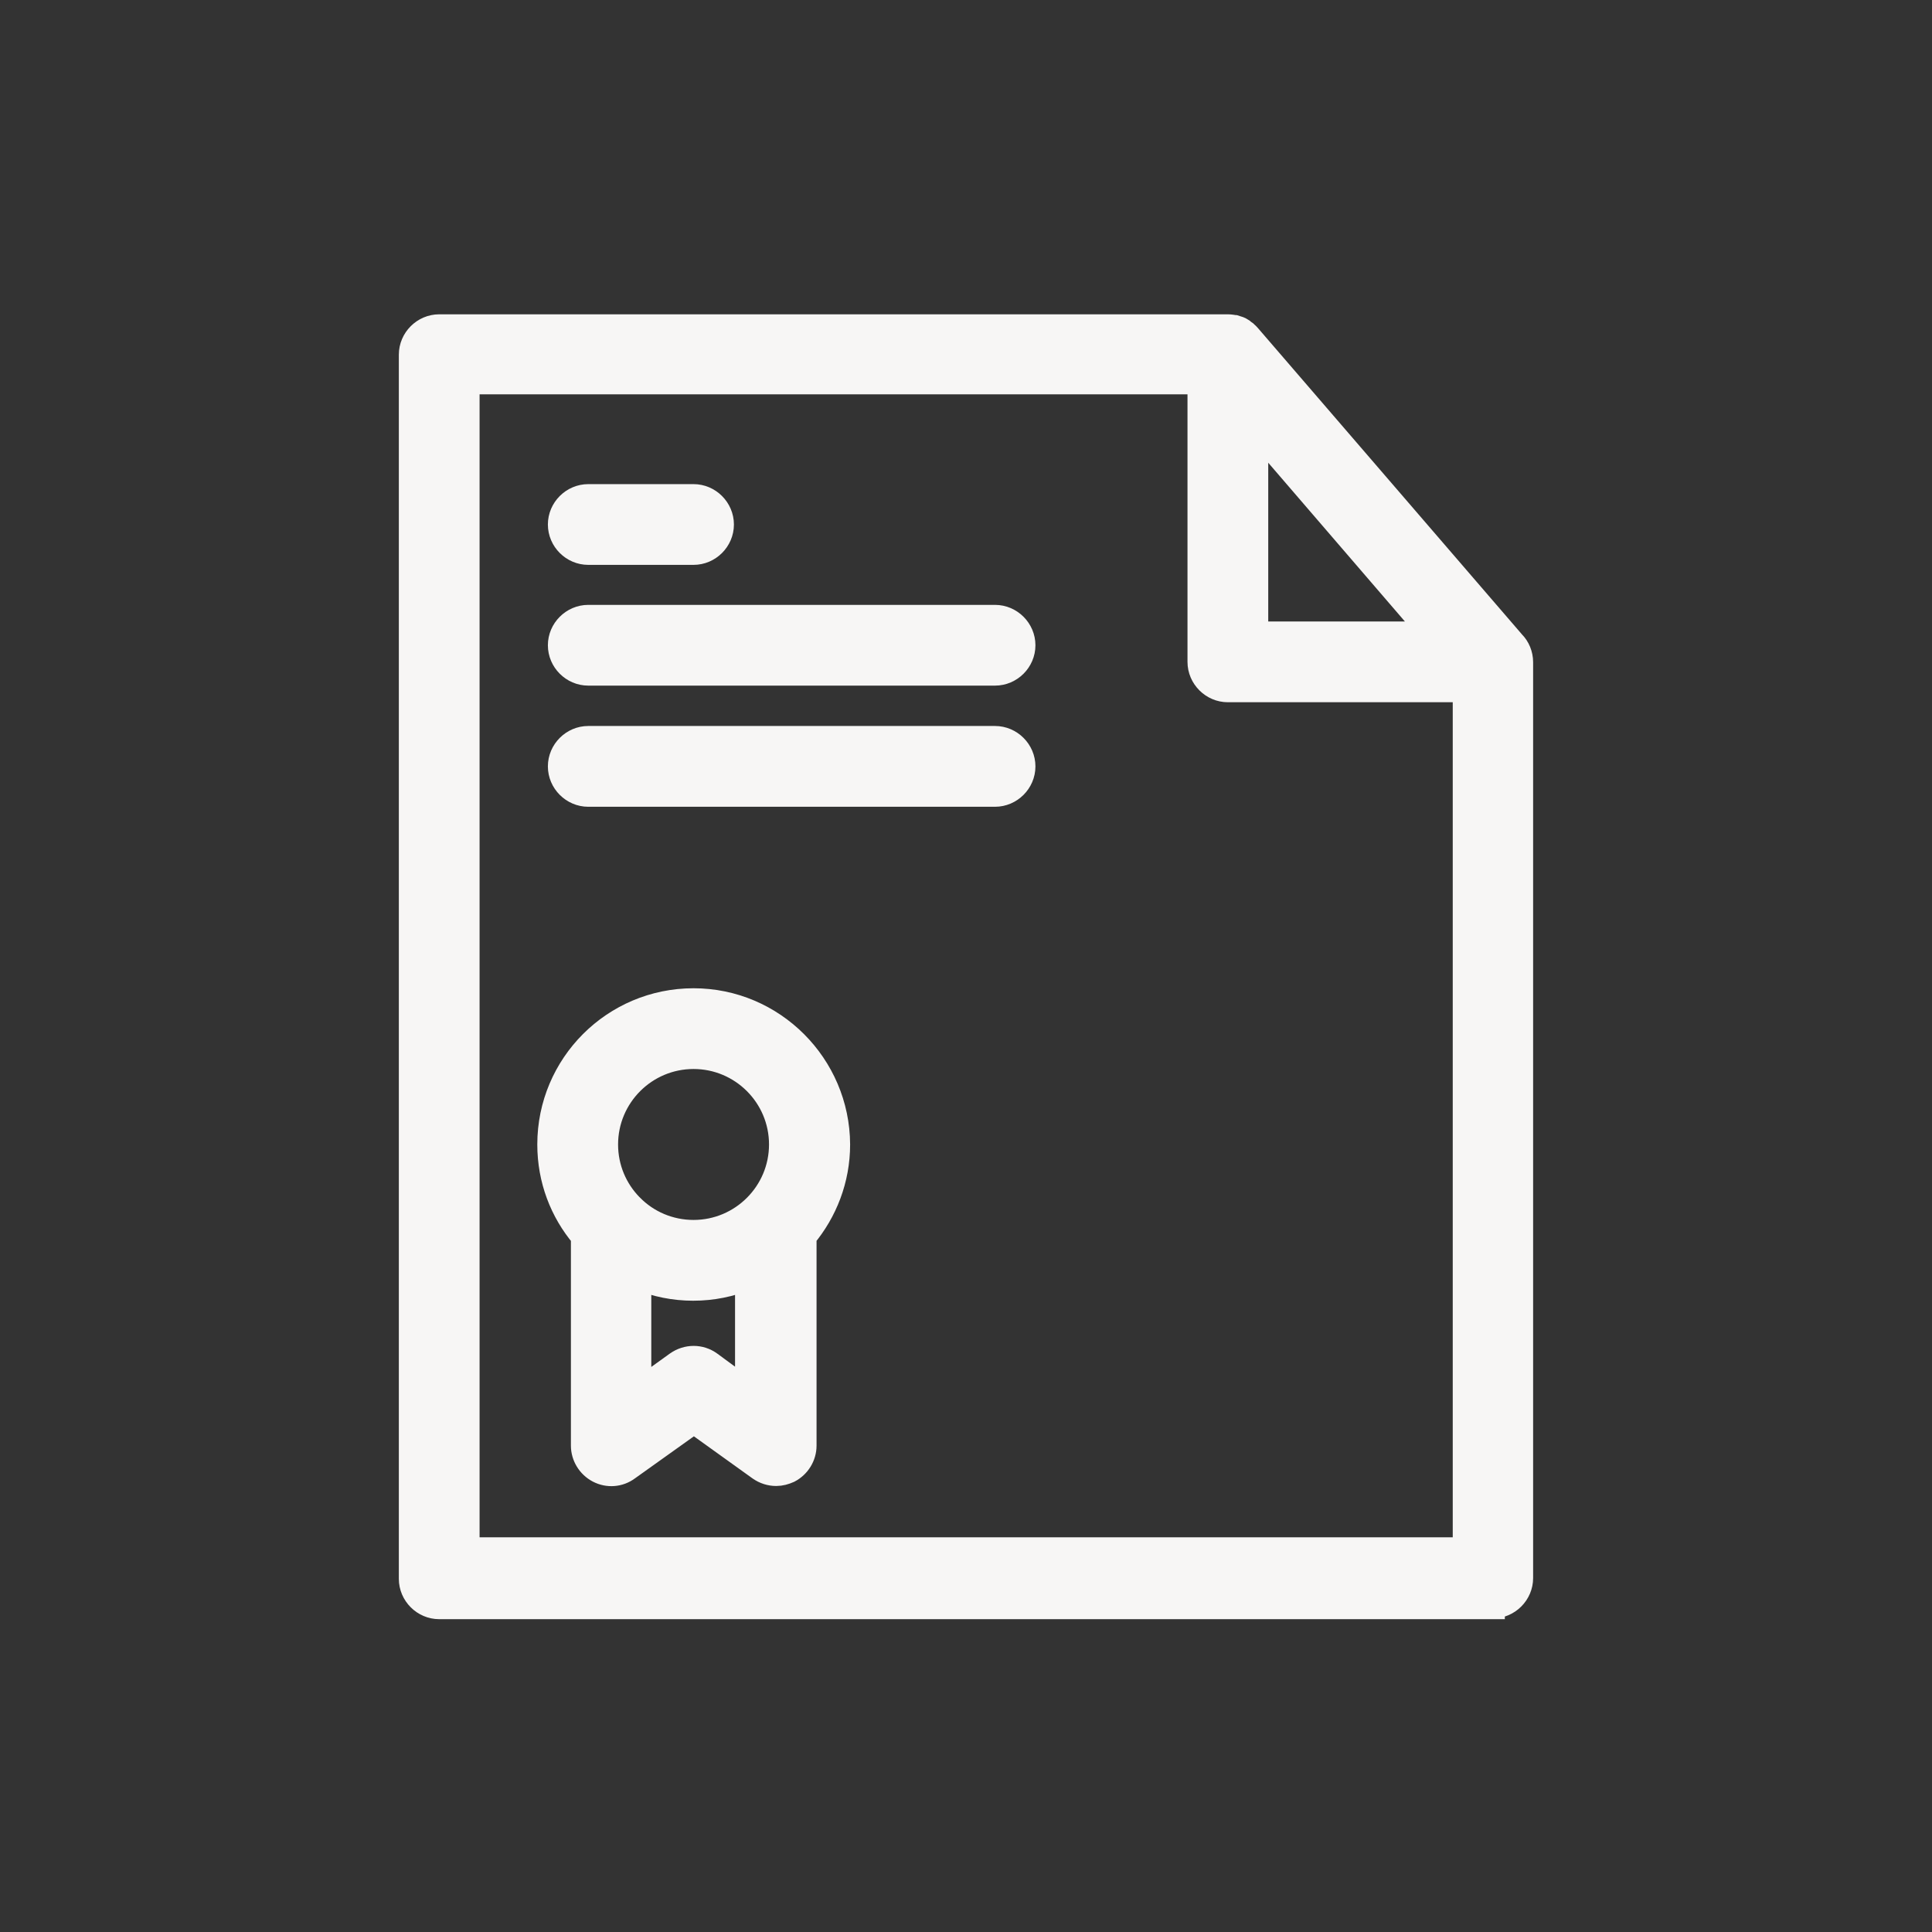 <?xml version="1.0" encoding="UTF-8"?> <svg xmlns="http://www.w3.org/2000/svg" width="48" height="48" viewBox="0 0 48 48" fill="none"><rect x="0" y="0" width="48" height="48" fill="#333333" stroke="none"/> <path d="M37.087 39.909C37.471 39.909 37.79 39.591 37.79 39.206V16.491C37.79 16.481 37.79 16.462 37.79 16.453C37.79 16.266 37.715 16.087 37.593 15.966L31.04 8.363L31.031 8.353C31.031 8.353 31.031 8.353 31.021 8.344C31.003 8.316 30.975 8.297 30.956 8.278C30.956 8.278 30.956 8.278 30.947 8.269C30.918 8.25 30.9 8.231 30.872 8.213L30.862 8.203C30.806 8.166 30.75 8.147 30.684 8.128H30.675C30.618 8.119 30.562 8.109 30.506 8.109H10.912C10.528 8.109 10.209 8.428 10.209 8.812V39.225C10.209 39.609 10.528 39.928 10.912 39.928H37.087V39.909ZM31.209 10.688L35.559 15.741H31.209V10.688ZM11.615 9.497H29.803V16.444C29.803 16.828 30.122 17.147 30.506 17.147H36.393V38.494H11.615V9.497Z" fill="#F7F6F5" stroke="#F7F6F5" stroke-width="0.6"></path> <path d="M17.231 24.853C15.252 24.853 13.649 26.456 13.649 28.434C13.649 29.306 13.959 30.103 14.484 30.722V35.916C14.484 36.178 14.634 36.422 14.868 36.544C15.102 36.666 15.384 36.647 15.599 36.487L17.24 35.316L18.871 36.487C18.993 36.572 19.134 36.619 19.284 36.619C19.396 36.619 19.499 36.59 19.602 36.544C19.837 36.422 19.987 36.178 19.987 35.916V30.722C20.503 30.103 20.821 29.306 20.821 28.434C20.812 26.465 19.209 24.853 17.231 24.853ZM17.231 26.259C18.431 26.259 19.406 27.234 19.406 28.434C19.406 29.634 18.431 30.609 17.231 30.609C16.631 30.609 16.078 30.366 15.684 29.962C15.684 29.962 15.684 29.962 15.674 29.953C15.29 29.559 15.056 29.025 15.056 28.434C15.056 27.234 16.031 26.259 17.231 26.259ZM17.643 33.872C17.399 33.694 17.071 33.694 16.818 33.872L15.881 34.547V31.753C16.293 31.922 16.753 32.016 17.221 32.016C17.699 32.016 18.149 31.922 18.562 31.753V34.547L17.643 33.872Z" fill="#F7F6F5" stroke="#F7F6F5" stroke-width="0.6"></path> <path d="M14.615 13.734H17.231C17.615 13.734 17.934 13.416 17.934 13.031C17.934 12.647 17.615 12.328 17.231 12.328H14.615C14.231 12.328 13.912 12.647 13.912 13.031C13.912 13.416 14.231 13.734 14.615 13.734Z" fill="#F7F6F5" stroke="#F7F6F5" stroke-width="0.6"></path> <path d="M24.721 15.328H14.615C14.231 15.328 13.912 15.647 13.912 16.031C13.912 16.416 14.231 16.734 14.615 16.734H24.721C25.106 16.734 25.425 16.416 25.425 16.031C25.425 15.647 25.106 15.328 24.721 15.328Z" fill="#F7F6F5" stroke="#F7F6F5" stroke-width="0.6"></path> <path d="M24.721 18.337H14.615C14.231 18.337 13.912 18.656 13.912 19.041C13.912 19.425 14.231 19.744 14.615 19.744H24.721C25.106 19.744 25.425 19.425 25.425 19.041C25.425 18.656 25.106 18.337 24.721 18.337Z" fill="#F7F6F5" stroke="#F7F6F5" stroke-width="0.6"></path> </svg> 
